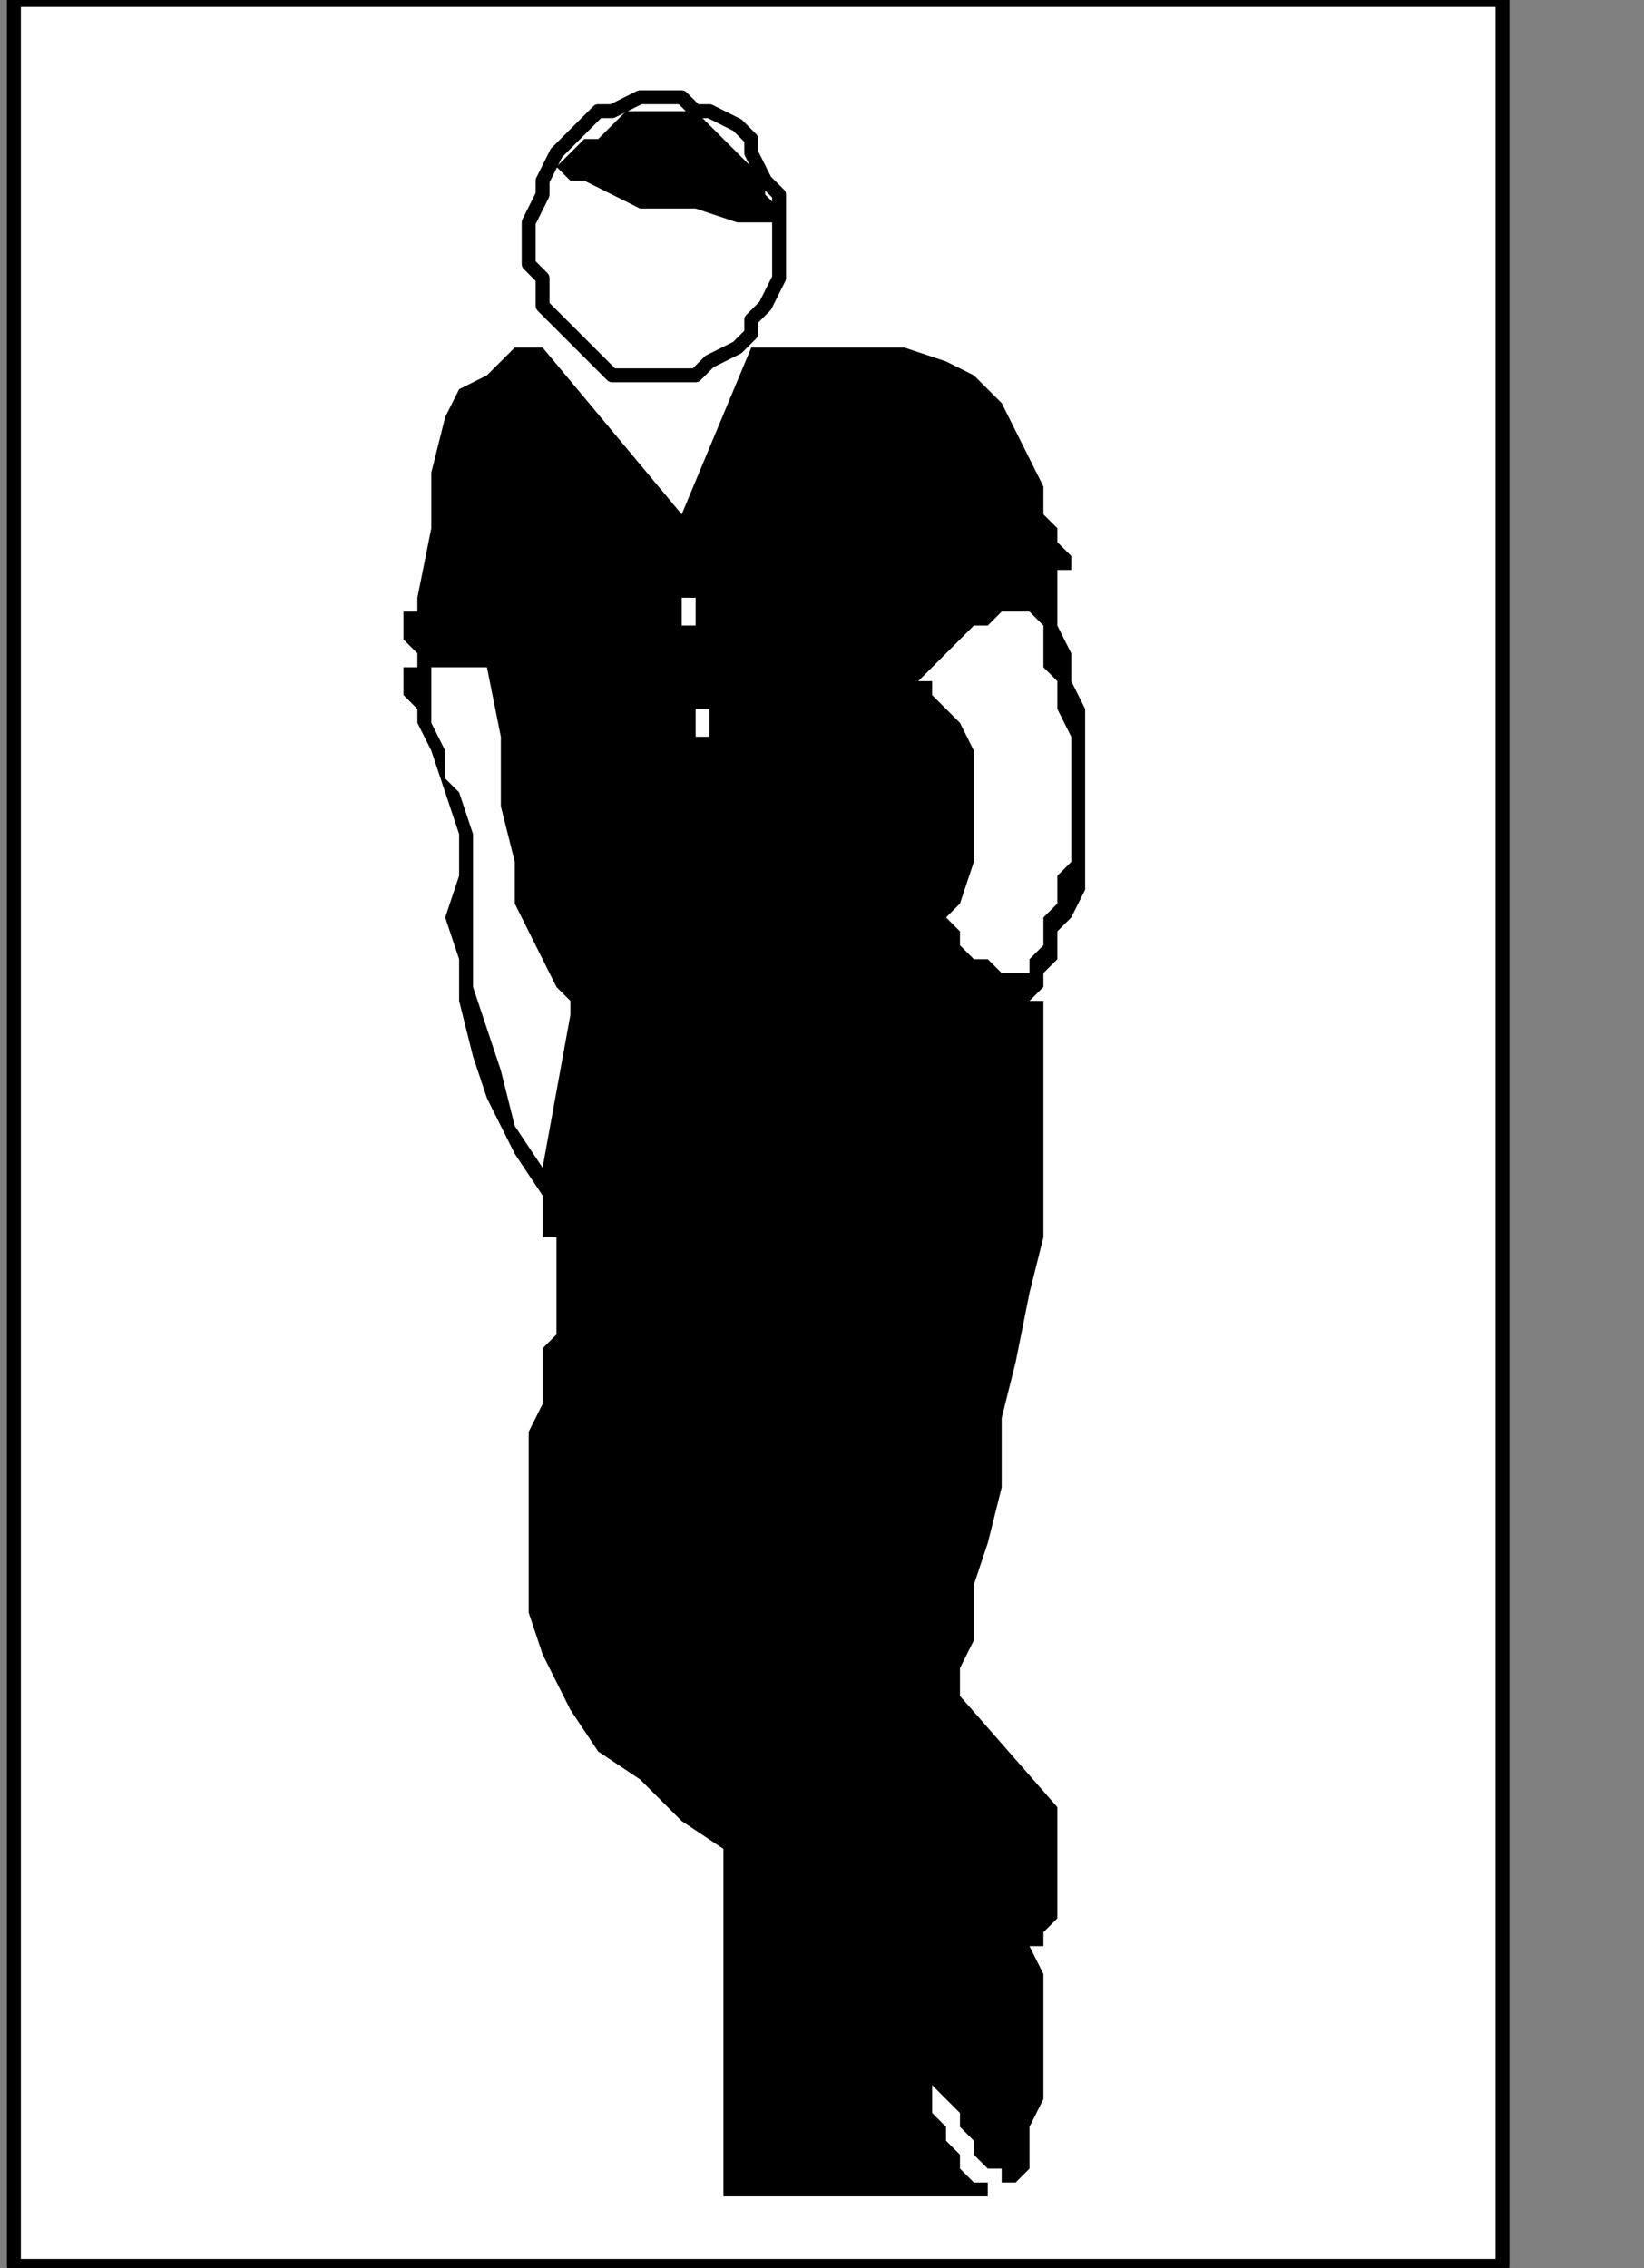 <?xml version="1.0" encoding="UTF-8" standalone="no"?>
<svg
   xmlns:dc="http://purl.org/dc/elements/1.1/"
   xmlns:cc="http://creativecommons.org/ns#"
   xmlns:rdf="http://www.w3.org/1999/02/22-rdf-syntax-ns#"
   xmlns:svg="http://www.w3.org/2000/svg"
   xmlns="http://www.w3.org/2000/svg"
   xmlns:sodipodi="http://sodipodi.sourceforge.net/DTD/sodipodi-0.dtd"
   xmlns:inkscape="http://www.inkscape.org/namespaces/inkscape"
   version="1.0"
   width="25.083mm"
   height="34.608mm"
   id="svg25"
   sodipodi:docname="PD015IBF.WMF">
  <rect width="100%" height="100%" fill="#808080" stroke="none"/>
  <sodipodi:namedview
     pagecolor="#ffffff"
     bordercolor="#666666"
     borderopacity="1"
     objecttolerance="10"
     gridtolerance="10"
     guidetolerance="10"
     inkscape:pageopacity="0"
     inkscape:pageshadow="2"
     inkscape:window-width="640"
     inkscape:window-height="480"
     id="namedview27" />
  <defs
     id="defs3">
    <pattern
       id="WMFhbasepattern"
       patternUnits="userSpaceOnUse"
       width="6"
       height="6"
       x="0"
       y="0" />
  </defs>
  <path
     style="fill:#ffffff;fill-rule:nonzero;fill-opacity:1;stroke:none;"
     d="  M -7.22,92.99   M 86.644,0   L 86.644,130.667   L 0.802,130.667   L 0.802,0   L 86.644,0   L 86.644,0  z "
     id="path5" />
  <path
     style="fill:none;stroke:#000000;stroke-width:0.802px;stroke-linecap:round;stroke-linejoin:round;stroke-miterlimit:4;stroke-dasharray:none;stroke-opacity:1;"
     d="  M -7.22,92.99   M 86.644,0   L 86.644,130.667   L 0.802,130.667   L 0.802,0   L 86.644,0   L 86.644,0  "
     id="path7" />
  <path
     style="fill:#000000;fill-rule:nonzero;fill-opacity:1;stroke:none;"
     d="  M -68.192,111.427   M 31.288,20.041   L 31.288,20.041   L 30.486,20.041   L 30.486,20.041   L 29.684,20.041   L 28.881,20.843   L 28.079,21.644   L 26.475,22.446   L 25.672,24.049   L 24.87,27.256   L 24.87,30.462   L 24.068,34.47   L 24.068,34.47   L 24.068,34.47   L 24.068,34.47   L 24.068,34.47   L 24.068,35.272   L 23.266,35.272   L 23.266,35.272   L 23.266,36.074   L 23.266,36.074   L 23.266,36.875   L 24.068,37.677   L 24.068,37.677   L 24.068,37.677   L 24.068,38.479   L 23.266,38.479   L 23.266,39.28   L 23.266,40.082   L 24.068,40.883   L 24.068,41.685   L 24.87,43.288   L 25.672,45.693   L 26.475,48.098   L 26.475,48.098   L 26.475,48.098   L 26.475,48.9   L 26.475,50.503   L 25.672,52.908   L 26.475,55.313   L 26.475,57.718   L 27.277,60.924   L 28.079,63.329   L 29.684,66.536   L 31.288,68.941   L 31.288,68.941   L 31.288,68.941   L 31.288,68.941   L 31.288,68.941   L 31.288,69.742   L 31.288,69.742   L 31.288,69.742   L 31.288,69.742   L 31.288,70.544   L 31.288,70.544   L 31.288,70.544   L 31.288,70.544   L 31.288,70.544   L 31.288,71.346   L 32.09,71.346   L 32.09,72.147   L 32.09,72.147   L 32.09,72.949   L 32.09,73.751   L 32.09,73.751   L 32.09,74.552   L 32.09,75.354   L 32.09,75.354   L 32.09,75.354   L 32.09,76.957   L 31.288,77.759   L 31.288,79.362   L 31.288,80.965   L 30.486,82.569   L 30.486,84.172   L 30.486,85.775   L 30.486,87.378   L 30.486,88.982   L 30.486,88.982   L 30.486,89.783   L 30.486,91.387   L 30.486,92.99   L 31.288,95.395   L 32.09,96.998   L 32.893,98.601   L 34.497,101.006   L 36.904,102.609   L 39.311,105.014   L 41.718,106.618   L 41.718,126.658   L 56.96,126.658   L 56.96,126.658   L 56.96,125.857   L 56.158,125.857   L 56.158,125.857   L 55.356,125.055   L 55.356,124.254   L 54.554,123.452   L 54.554,122.65   L 53.751,121.849   L 53.751,121.047   L 53.751,120.245   L 53.751,120.245   L 53.751,119.444   L 53.751,118.642   L 53.751,118.642   L 53.751,118.642   L 53.751,118.642   L 53.751,118.642   L 53.751,119.444   L 53.751,119.444   L 53.751,120.245   L 54.554,121.047   L 54.554,121.047   L 54.554,121.047   L 55.356,121.849   L 55.356,122.65   L 56.158,123.452   L 56.158,124.254   L 56.96,125.055   L 57.763,125.055   L 57.763,125.857   L 58.565,125.857   L 58.565,126.658   L 58.565,126.658   L 58.565,125.857   L 59.367,125.055   L 59.367,124.254   L 59.367,122.65   L 60.169,121.047   L 60.169,119.444   L 60.169,117.84   L 60.169,115.436   L 60.169,113.832   L 59.367,112.229   L 59.367,112.229   L 59.367,112.229   L 59.367,112.229   L 59.367,112.229   L 60.169,112.229   L 60.169,112.229   L 60.169,111.427   L 60.972,110.626   L 60.972,109.022   L 60.972,107.419   L 60.972,104.213   L 55.356,97.8   L 55.356,97.8   L 55.356,97.8   L 55.356,96.196   L 56.158,94.593   L 56.158,91.387   L 56.96,88.982   L 57.763,85.775   L 57.763,81.767   L 58.565,78.56   L 59.367,74.552   L 60.169,71.346   L 60.169,71.346   L 60.169,68.941   L 60.169,65.734   L 60.169,64.131   L 60.169,62.528   L 60.169,60.924   L 60.169,59.321   L 60.169,58.519   L 60.169,57.718   L 59.367,57.718   L 59.367,57.718   L 59.367,57.718   L 60.169,56.916   L 60.169,56.916   L 60.169,56.115   L 60.972,55.313   L 60.972,53.71   L 61.774,52.908   L 62.576,51.305   L 62.576,50.503   L 62.576,48.9   L 62.576,48.098   L 62.576,48.098   L 62.576,46.495   L 62.576,44.892   L 62.576,43.288   L 62.576,40.883   L 61.774,39.28   L 61.774,37.677   L 60.972,36.074   L 60.972,35.272   L 60.972,34.47   L 60.972,34.47   L 60.972,34.47   L 60.972,34.47   L 60.972,33.669   L 60.972,33.669   L 60.972,32.867   L 61.774,32.867   L 61.774,32.065   L 61.774,32.065   L 60.972,31.264   L 60.972,30.462   L 60.169,29.661   L 60.169,29.661   L 60.169,29.661   L 60.169,28.859   L 60.169,28.057   L 59.367,26.454   L 58.565,24.851   L 57.763,23.247   L 56.158,21.644   L 54.554,20.843   L 52.147,20.041   L 48.938,20.041   L 48.938,20.041   L 48.136,20.041   L 47.333,20.041   L 46.531,20.041   L 45.729,20.041   L 44.927,20.041   L 44.124,20.041   L 44.124,20.041   L 43.322,20.041   L 43.322,20.041   L 43.322,20.041   L 39.311,29.661   L 31.288,20.041   L 31.288,20.041  z "
     id="path9" />
  <path
     style="fill:#ffffff;fill-rule:nonzero;fill-opacity:1;stroke:none;"
     d="  M -60.972,113.031   M 37.706,21.644   L 37.706,21.644   L 39.311,21.644   L 40.113,21.644   L 40.915,20.843   L 42.52,20.041   L 43.322,19.239   L 43.322,18.438   L 44.124,17.636   L 44.927,16.033   L 44.927,15.231   L 44.927,13.628   L 44.927,13.628   L 44.927,12.826   L 44.927,11.223   L 44.124,10.421   L 43.322,8.818   L 43.322,8.016   L 42.52,7.215   L 40.915,6.413   L 40.113,6.413   L 39.311,5.611   L 37.706,5.611   L 37.706,5.611   L 36.904,5.611   L 35.299,6.413   L 34.497,6.413   L 33.695,7.215   L 32.893,8.016   L 32.09,8.818   L 31.288,10.421   L 31.288,11.223   L 30.486,12.826   L 30.486,13.628   L 30.486,13.628   L 30.486,15.231   L 31.288,16.033   L 31.288,17.636   L 32.09,18.438   L 32.893,19.239   L 33.695,20.041   L 34.497,20.843   L 35.299,21.644   L 36.904,21.644   L 37.706,21.644   L 37.706,21.644  z "
     id="path11" />
  <path
     style="fill:none;stroke:#000000;stroke-width:0.802px;stroke-linecap:round;stroke-linejoin:round;stroke-miterlimit:4;stroke-dasharray:none;stroke-opacity:1;"
     d="  M -60.972,113.031   M 37.706,21.644   L 37.706,21.644   L 39.311,21.644   L 40.113,21.644   L 40.915,20.843   L 42.52,20.041   L 43.322,19.239   L 43.322,18.438   L 44.124,17.636   L 44.927,16.033   L 44.927,15.231   L 44.927,13.628   L 44.927,13.628   L 44.927,12.826   L 44.927,11.223   L 44.124,10.421   L 43.322,8.818   L 43.322,8.016   L 42.52,7.215   L 40.915,6.413   L 40.113,6.413   L 39.311,5.611   L 37.706,5.611   L 37.706,5.611   L 36.904,5.611   L 35.299,6.413   L 34.497,6.413   L 33.695,7.215   L 32.893,8.016   L 32.09,8.818   L 31.288,10.421   L 31.288,11.223   L 30.486,12.826   L 30.486,13.628   L 30.486,13.628   L 30.486,15.231   L 31.288,16.033   L 31.288,17.636   L 32.09,18.438   L 32.893,19.239   L 33.695,20.041   L 34.497,20.843   L 35.299,21.644   L 36.904,21.644   L 37.706,21.644   L 37.706,21.644  "
     id="path13" />
  <path
     style="fill:#ffffff;fill-rule:nonzero;fill-opacity:1;stroke:none;"
     d="  M -59.367,125.857   M 39.311,36.074   L 39.311,36.074   L 40.113,36.074   L 40.113,36.074   L 40.113,36.074   L 40.113,36.074   L 40.113,36.074   L 40.113,36.074   L 40.113,35.272   L 40.113,35.272   L 40.113,35.272   L 40.113,35.272   L 40.113,35.272   L 40.113,35.272   L 40.113,35.272   L 40.113,34.47   L 40.113,34.47   L 40.113,34.47   L 40.113,34.47   L 40.113,34.47   L 40.113,34.47   L 40.113,34.47   L 39.311,34.47   L 39.311,34.47   L 39.311,34.47   L 39.311,34.47   L 39.311,34.47   L 39.311,34.47   L 39.311,34.47   L 39.311,34.47   L 39.311,34.47   L 39.311,35.272   L 39.311,35.272   L 39.311,35.272   L 39.311,35.272   L 39.311,35.272   L 39.311,35.272   L 39.311,35.272   L 39.311,36.074   L 39.311,36.074   L 39.311,36.074   L 39.311,36.074   L 39.311,36.074   L 39.311,36.074   L 39.311,36.074   L 39.311,36.074  z "
     id="path15" />
  <path
     style="fill:#ffffff;fill-rule:nonzero;fill-opacity:1;stroke:none;"
     d="  M -57.763,131.468   M 40.915,42.487   L 40.915,42.487   L 40.915,42.487   L 40.915,42.487   L 40.915,42.487   L 40.915,42.487   L 40.915,42.487   L 40.915,42.487   L 40.915,41.685   L 40.915,41.685   L 40.915,41.685   L 40.915,41.685   L 40.915,41.685   L 40.915,41.685   L 40.915,41.685   L 40.915,40.883   L 40.915,40.883   L 40.915,40.883   L 40.915,40.883   L 40.915,40.883   L 40.915,40.883   L 40.915,40.883   L 40.915,40.883   L 40.915,40.883   L 40.915,40.883   L 40.915,40.883   L 40.113,40.883   L 40.113,40.883   L 40.113,40.883   L 40.113,40.883   L 40.113,40.883   L 40.113,41.685   L 40.113,41.685   L 40.113,41.685   L 40.113,41.685   L 40.113,41.685   L 40.113,41.685   L 40.113,41.685   L 40.113,42.487   L 40.113,42.487   L 40.113,42.487   L 40.113,42.487   L 40.915,42.487   L 40.915,42.487   L 40.915,42.487   L 40.915,42.487  z "
     id="path17" />
  <path
     style="fill:#000000;fill-rule:nonzero;fill-opacity:1;stroke:none;"
     d="  M -67.39,101.808   M 32.09,9.62   L 32.09,9.62   L 32.09,9.62   L 32.09,9.62   L 32.893,10.421   L 33.695,10.421   L 35.299,11.223   L 36.904,12.025   L 38.508,12.025   L 40.113,12.025   L 42.52,12.826   L 44.927,12.826   L 44.927,12.826   L 44.927,12.025   L 44.927,12.025   L 44.124,11.223   L 44.124,10.421   L 43.322,9.62   L 42.52,8.818   L 41.718,8.016   L 40.915,7.215   L 40.113,6.413   L 39.311,6.413   L 39.311,6.413   L 38.508,6.413   L 36.904,6.413   L 36.102,6.413   L 35.299,7.215   L 34.497,8.016   L 33.695,8.016   L 32.893,8.818   L 32.09,9.62   L 32.09,9.62   L 32.09,9.62   L 32.09,9.62  z "
     id="path19" />
  <path
     style="fill:#ffffff;fill-rule:nonzero;fill-opacity:1;stroke:none;"
     d="  M -75.412,128.262   M 24.87,38.479   L 24.87,38.479   L 24.87,38.479   L 24.87,39.28   L 24.87,39.28   L 24.87,40.082   L 24.87,40.883   L 24.87,41.685   L 25.672,43.288   L 25.672,44.892   L 26.475,45.693   L 27.277,48.098   L 27.277,48.098   L 27.277,48.098   L 27.277,48.9   L 27.277,50.503   L 27.277,52.106   L 27.277,54.511   L 27.277,56.916   L 28.079,59.321   L 28.881,61.726   L 29.684,64.933   L 31.288,67.337   L 32.893,58.519   L 32.893,58.519   L 32.893,58.519   L 32.893,57.718   L 32.09,56.916   L 31.288,55.313   L 30.486,53.71   L 29.684,52.106   L 29.684,49.701   L 28.881,46.495   L 28.881,42.487   L 28.079,38.479   L 24.87,38.479   L 24.87,38.479  z "
     id="path21" />
  <path
     style="fill:#ffffff;fill-rule:nonzero;fill-opacity:1;stroke:none;"
     d="  M -36.904,125.055   M 59.367,35.272   L 59.367,35.272   L 59.367,35.272   L 59.367,35.272   L 58.565,35.272   L 57.763,35.272   L 56.96,36.074   L 56.158,36.074   L 55.356,36.875   L 54.554,37.677   L 53.751,38.479   L 52.949,39.28   L 52.949,39.28   L 53.751,39.28   L 53.751,40.082   L 54.554,40.883   L 55.356,41.685   L 56.158,43.288   L 56.158,44.892   L 56.158,46.495   L 56.158,48.098   L 56.158,49.701   L 55.356,52.106   L 55.356,52.106   L 54.554,52.908   L 54.554,52.908   L 55.356,53.71   L 55.356,54.511   L 56.158,55.313   L 56.96,55.313   L 57.763,56.115   L 58.565,56.115   L 58.565,56.115   L 59.367,56.115   L 59.367,56.115   L 59.367,56.115   L 59.367,55.313   L 60.169,54.511   L 60.169,53.71   L 60.169,52.908   L 60.972,52.106   L 60.972,50.503   L 61.774,49.701   L 61.774,48.9   L 61.774,48.098   L 61.774,48.098   L 61.774,47.297   L 61.774,45.693   L 61.774,44.09   L 61.774,42.487   L 60.972,40.883   L 60.972,39.28   L 60.169,38.479   L 60.169,36.875   L 60.169,36.074   L 59.367,35.272   L 59.367,35.272  z "
     id="path23" />
</svg>
